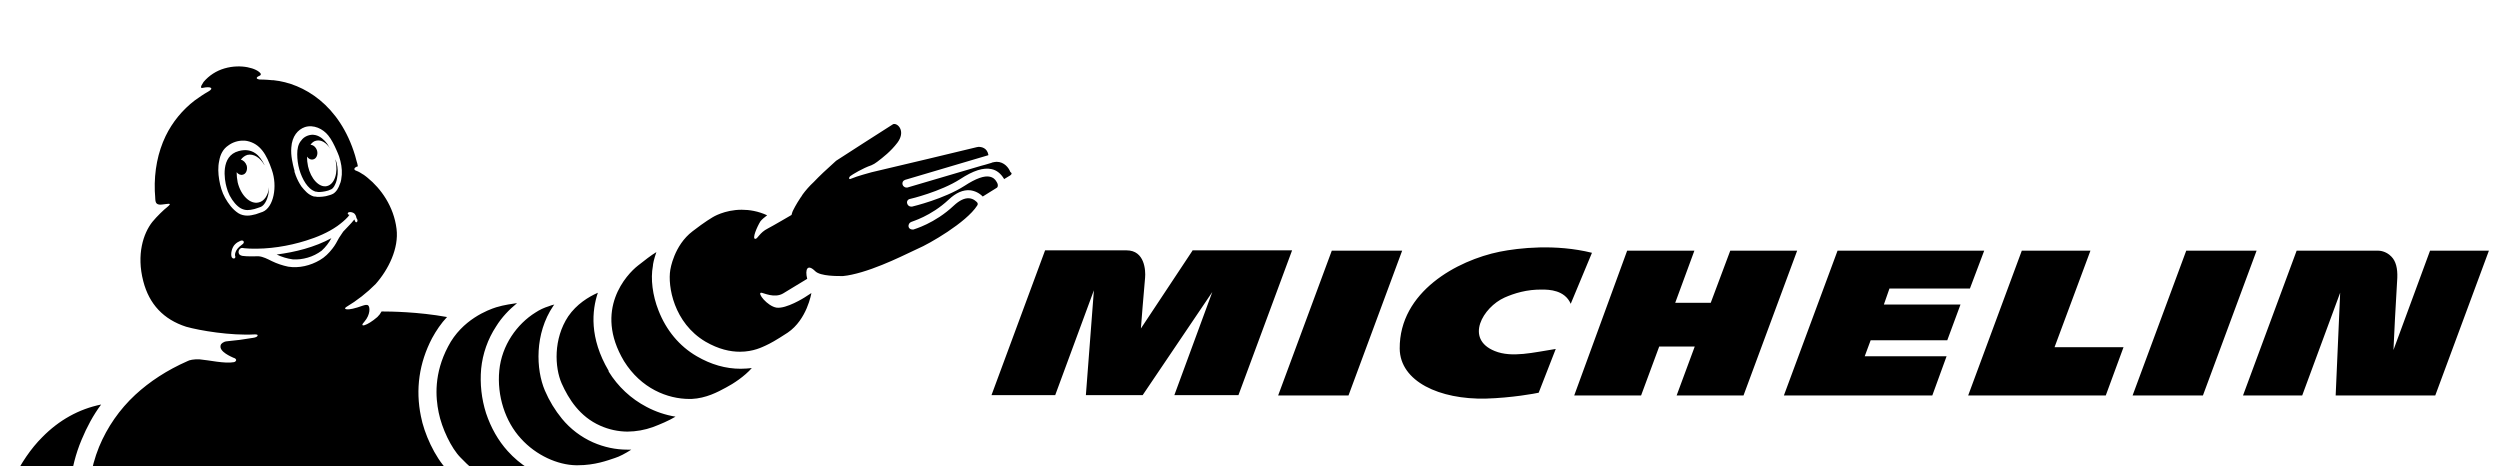 <svg xmlns="http://www.w3.org/2000/svg" fill="none" viewBox="0 0 177 33" height="33" width="177">
<g clip-path="url(#clip0_25_242)">
<g clip-path="url(#clip1_25_242)">
<path fill="black" d="M15.893 4.844C17.076 4.5 18.211 4.844 18.457 5.213C18.481 5.263 18.456 5.335 18.383 5.36C18.186 5.434 18.038 5.581 18.383 5.63C18.458 5.63 18.803 5.631 19.295 5.68H19.369C21.489 5.901 24.056 7.425 25.141 11.015C25.165 11.137 25.215 11.259 25.239 11.382C25.288 11.505 25.313 11.654 25.337 11.775C25.066 11.85 24.992 12.022 25.239 12.096C25.387 12.145 25.583 12.268 25.731 12.366C25.756 12.366 25.781 12.391 25.805 12.416C25.855 12.441 25.93 12.514 26.028 12.588C26.965 13.35 27.877 14.603 28.075 16.201C28.248 17.577 27.508 19.077 26.595 20.109C25.975 20.734 25.278 21.279 24.523 21.731C24.276 21.879 24.499 22.075 25.707 21.633C25.806 21.609 25.979 21.536 26.077 21.633C26.201 21.757 26.225 22.274 25.807 22.765C25.363 23.231 25.978 23.085 26.717 22.445C26.837 22.332 26.938 22.198 27.014 22.052C27.655 22.052 29.604 22.076 31.651 22.445C31.231 22.887 30.886 23.403 30.59 23.943C29.677 25.689 29.406 27.557 29.801 29.475C30.023 30.655 30.763 32.351 31.7 33.31C31.924 33.537 32.155 33.758 32.391 33.974H34.758C33.772 33.556 33.154 32.966 32.612 32.4C31.946 31.737 31.28 30.311 31.058 29.204C30.836 28.122 30.713 26.451 31.724 24.534C32.71 22.618 34.583 21.929 35.126 21.757C35.662 21.586 36.417 21.488 36.434 21.486C36.483 21.486 36.557 21.462 36.607 21.462C36.039 21.928 35.521 22.469 35.126 23.108C34.535 24.008 34.172 25.038 34.066 26.108C33.972 27.17 34.09 28.239 34.413 29.255C34.758 30.287 35.275 31.196 35.942 31.934C36.814 32.905 37.942 33.612 39.197 33.974H170.197L169.26 36.555H-6.008L-5.047 33.974H6.376C6.497 33.173 6.71 32.388 7.014 31.638C7.593 30.238 8.468 28.981 9.578 27.951C10.59 27.017 11.823 26.206 13.278 25.566C13.4 25.493 13.723 25.419 14.141 25.443C14.758 25.492 15.917 25.763 16.559 25.641C16.706 25.615 16.853 25.419 16.509 25.321C16.409 25.271 15.498 24.903 15.62 24.461V24.436C15.646 24.338 15.818 24.191 16.039 24.166C16.667 24.11 17.293 24.028 17.914 23.92C18.087 23.896 18.211 23.845 18.235 23.771C18.259 23.699 18.209 23.675 18.036 23.675C16.335 23.773 14.141 23.404 13.179 23.133C11.576 22.617 10.564 21.535 10.145 19.913C9.652 18.021 10.146 16.521 10.787 15.71C11.107 15.317 11.65 14.8 11.822 14.677C12.241 14.333 11.946 14.432 11.477 14.48C11.133 14.529 11.034 14.382 11.009 14.234C10.985 14.112 10.985 13.718 10.96 13.523C10.91 12.096 11.182 10.768 11.724 9.638C12.206 8.643 12.917 7.775 13.796 7.104C14.067 6.908 14.462 6.638 14.734 6.49C15.176 6.245 14.929 6.098 14.362 6.22C14.349 6.223 14.192 6.263 14.239 6.121C14.24 6.097 14.265 6.072 14.265 6.048C14.314 5.974 14.363 5.876 14.412 5.803C14.8 5.344 15.316 5.011 15.893 4.844ZM7.161 28.64C6.594 29.401 6.15 30.238 5.781 31.122C5.336 32.179 5.115 33.163 5.017 33.974V33.949H0.922C1.489 32.794 2.18 31.761 2.994 30.95C4.177 29.746 5.584 28.96 7.161 28.64ZM39.246 21.561C39.222 21.585 39.198 21.633 39.173 21.658C37.842 23.625 37.939 26.157 38.58 27.656C38.887 28.374 39.294 29.044 39.789 29.648C40.381 30.367 41.133 30.939 41.984 31.318C42.773 31.663 43.587 31.835 44.425 31.835H44.697C44.277 32.105 43.858 32.326 43.538 32.425C43.02 32.597 42.131 32.94 40.899 32.94H40.775C39.493 32.916 37.963 32.252 36.879 31.048C35.769 29.843 35.177 28.025 35.35 26.23C35.522 24.436 36.608 22.936 37.914 22.125C38.204 21.933 38.52 21.785 38.852 21.683C38.975 21.633 39.123 21.585 39.246 21.561ZM42.328 20.726C41.909 21.979 41.713 23.919 43.093 26.255V26.305C43.746 27.368 44.675 28.235 45.781 28.811C46.421 29.15 47.112 29.383 47.827 29.5C47.334 29.795 46.743 30.041 46.225 30.238C45.647 30.445 45.038 30.553 44.424 30.558C43.761 30.553 43.105 30.411 42.5 30.14C41.045 29.5 40.257 28.246 39.763 27.14C39.271 26.009 39.171 23.993 40.232 22.395C40.824 21.535 41.663 21.02 42.328 20.726ZM46.472 17.848C46.3 18.339 46.225 18.708 46.225 18.831C46.052 19.74 46.201 20.92 46.62 21.977C47.163 23.378 48.099 24.51 49.332 25.223C50.344 25.813 51.38 26.108 52.441 26.108C52.736 26.108 53.007 26.082 53.229 26.058C52.711 26.648 51.923 27.165 51.404 27.436C50.813 27.756 49.998 28.196 48.962 28.246H48.815C47.261 28.246 45.387 27.508 44.179 25.566C42.008 21.928 44.376 19.421 45.165 18.806C45.634 18.437 46.102 18.068 46.472 17.848ZM106.176 17.822C107.532 17.552 110.122 17.258 112.711 17.898L111.207 21.51C110.788 20.527 109.655 20.503 109.21 20.503C108.1 20.479 107.188 20.773 106.523 21.067C104.993 21.756 103.686 23.993 105.831 24.854C107.039 25.346 108.568 24.952 110.147 24.706L108.939 27.804C108.74 27.853 107.013 28.172 105.19 28.221C101.935 28.294 99.123 27.017 99.099 24.682C99.074 20.65 103.167 18.436 106.176 17.822ZM95.473 28H90.492L94.29 17.749H99.272L95.473 28ZM118.606 21.436H121.121L122.502 17.749H127.238L123.44 28H118.705L119.988 24.534H117.472L116.189 28H111.454L115.202 17.749H119.962L118.606 21.436ZM139.47 20.429H133.773L133.378 21.561H138.803L137.866 24.092H132.442L132.022 25.223H137.818L136.807 28H126.299L130.098 17.749H140.481L139.47 20.429ZM145.461 24.583H150.345L149.088 28H139.346L143.143 17.749H148.003L145.461 24.583ZM155.967 28H150.987L154.785 17.749H159.766L155.967 28ZM168.398 17.749C168.43 17.749 168.919 17.754 169.31 18.168C169.63 18.488 169.754 19.003 169.729 19.666C169.63 21.264 169.482 24.066 169.457 24.78L172.047 17.749H176.214L172.416 28H165.365L165.684 20.724L162.996 28H158.805L162.602 17.749H168.398ZM79.765 17.725C81.046 17.725 81.12 19.15 81.072 19.666C80.998 20.374 80.779 23.215 80.776 23.256L84.425 17.749L84.426 17.725H91.48L87.682 27.975H83.144L85.831 20.675L80.901 27.975H76.88L77.448 20.552L74.709 27.975H70.198L73.992 17.725H79.765ZM63.314 8.777C63.634 8.777 64.103 9.343 63.536 10.104C63.068 10.719 62.525 11.137 62.106 11.456C61.983 11.555 61.811 11.654 61.689 11.703C61.096 11.9 60.33 12.366 60.206 12.464C60.084 12.562 60.085 12.734 60.232 12.661C60.75 12.441 61.563 12.243 61.712 12.194C62.6 11.998 69.023 10.452 69.134 10.424C69.16 10.424 69.234 10.399 69.282 10.398C69.505 10.399 69.875 10.473 69.974 10.94V10.989L64.079 12.734C64.045 12.745 64.013 12.763 63.986 12.786C63.958 12.809 63.935 12.837 63.919 12.869C63.903 12.901 63.894 12.938 63.892 12.974C63.89 13.009 63.894 13.045 63.907 13.079C63.931 13.177 64.031 13.251 64.129 13.275H64.251L69.505 11.727C69.603 11.702 69.802 11.654 70.197 11.53L70.244 11.506C70.368 11.481 70.466 11.456 70.564 11.456C71.107 11.456 71.429 11.899 71.528 12.169C71.675 12.268 71.625 12.342 71.528 12.416C71.404 12.49 71.231 12.588 71.083 12.685V12.661C70.861 12.293 70.566 12.046 70.197 11.972C69.629 11.849 68.912 12.071 67.976 12.685C66.594 13.571 64.448 14.086 64.424 14.086C64.389 14.091 64.356 14.105 64.326 14.124C64.297 14.144 64.27 14.171 64.251 14.201C64.233 14.231 64.221 14.266 64.217 14.301C64.213 14.336 64.217 14.373 64.228 14.406C64.243 14.468 64.278 14.523 64.326 14.562C64.375 14.602 64.436 14.626 64.499 14.628H64.573C64.674 14.602 66.843 14.086 68.297 13.152C69.085 12.637 69.7 12.415 70.096 12.514C70.293 12.562 70.441 12.661 70.565 12.882C70.737 13.153 70.59 13.3 70.565 13.3C70.531 13.306 69.872 13.743 69.578 13.914C69.342 13.67 69.028 13.514 68.691 13.472C68.198 13.423 67.68 13.645 67.162 14.137C65.905 15.316 64.548 15.685 64.523 15.71C64.454 15.734 64.397 15.781 64.361 15.844C64.324 15.907 64.312 15.982 64.326 16.054C64.35 16.176 64.474 16.25 64.598 16.25H64.671C64.722 16.225 66.177 15.832 67.532 14.554C67.927 14.185 68.297 14.012 68.617 14.038C68.937 14.062 69.135 14.284 69.184 14.333C69.209 14.364 69.223 14.403 69.223 14.443C69.223 14.483 69.209 14.523 69.184 14.554C68.419 15.758 65.756 17.283 64.992 17.602C64.424 17.848 62.155 19.052 60.305 19.445C60.109 19.495 59.887 19.52 59.69 19.544H59.615C59.342 19.544 58.088 19.568 57.717 19.2C57.175 18.659 56.977 19.053 57.15 19.741C56.558 20.11 55.671 20.626 55.449 20.773C54.832 21.141 54.045 20.725 53.895 20.724C53.575 20.724 54.338 21.682 54.978 21.781C55.669 21.879 56.952 21.067 56.952 21.067L57.446 20.748C57.441 20.778 57.138 22.624 55.769 23.551C54.906 24.116 54.535 24.313 54.215 24.461C53.993 24.559 53.351 24.903 52.39 24.903C51.699 24.903 50.885 24.731 49.949 24.19C47.704 22.862 47.261 20.257 47.458 19.102C47.46 19.092 47.709 17.377 49.036 16.372C49.92 15.688 50.436 15.392 50.442 15.389C50.46 15.377 51.293 14.85 52.512 14.85C53.054 14.85 53.672 14.947 54.314 15.242C54.117 15.39 53.944 15.537 53.845 15.659C53.598 16.053 53.229 16.913 53.475 16.913C53.648 16.913 53.772 16.471 54.364 16.176C54.659 16.028 56.016 15.233 56.04 15.219C56.04 15.219 56.09 14.996 56.163 14.873C56.17 14.86 56.343 14.496 56.681 13.989C56.706 13.964 56.754 13.891 56.828 13.767C57.026 13.497 57.298 13.177 57.618 12.882C57.989 12.489 58.507 11.997 59.197 11.382C59.242 11.353 63.043 8.9 63.216 8.802C63.241 8.777 63.289 8.777 63.314 8.777ZM24.719 15.021C24.596 15.045 24.595 15.168 24.669 15.193C24.694 15.193 24.719 15.193 24.743 15.218C24.719 15.243 24.67 15.292 24.646 15.341C24.424 15.587 24.152 15.808 23.881 16.005C23.215 16.471 22.451 16.791 21.661 17.037C20.404 17.431 19.022 17.65 17.691 17.602C17.567 17.602 17.443 17.577 17.321 17.577C17.271 17.577 17.198 17.553 17.149 17.553C16.975 17.553 16.853 17.749 16.902 17.922C16.927 18.044 17.05 18.093 17.172 18.118C17.543 18.167 17.937 18.144 18.308 18.144C18.628 18.168 18.948 18.34 19.244 18.487C19.613 18.666 20.003 18.797 20.404 18.88C21.168 19.003 21.981 18.806 22.647 18.413C22.992 18.216 23.289 17.922 23.535 17.602C23.733 17.355 23.856 17.11 24.003 16.84L24.299 16.398C24.374 16.299 24.867 15.832 25.089 15.537C25.139 15.66 25.163 15.758 25.238 15.734C25.335 15.71 25.335 15.537 25.238 15.44C25.224 15.319 25.172 15.207 25.089 15.119C25.038 15.078 24.978 15.048 24.914 15.031C24.851 15.014 24.784 15.01 24.719 15.021ZM23.461 16.864C23.289 17.184 23.067 17.48 22.771 17.75C22.475 17.971 22.13 18.143 21.784 18.241C21.44 18.34 21.094 18.388 20.724 18.363C20.33 18.309 19.947 18.193 19.589 18.02C20.921 17.848 22.277 17.504 23.461 16.864ZM17.247 17.086C17.173 16.988 17.05 17.037 17 17.061C16.878 17.11 16.753 17.185 16.655 17.283C16.409 17.504 16.311 17.995 16.408 18.216L16.482 18.29C16.508 18.29 16.557 18.315 16.606 18.29C16.655 18.266 16.679 18.192 16.655 18.144C16.631 18.094 16.63 17.971 16.679 17.849C16.729 17.725 16.803 17.553 17.149 17.307C17.222 17.257 17.296 17.184 17.247 17.086ZM17.198 9.957C16.828 9.957 16.457 10.079 16.161 10.302C15.792 10.548 15.594 10.941 15.52 11.384C15.422 11.825 15.446 12.293 15.52 12.734C15.594 13.177 15.717 13.62 15.94 14.013C16.162 14.406 16.458 14.825 16.876 15.095C17.073 15.218 17.296 15.266 17.518 15.266C17.715 15.266 17.913 15.218 18.111 15.168C18.123 15.164 18.411 15.069 18.603 14.997C19.368 14.677 19.663 13.202 19.244 12.021C18.875 10.941 18.43 10.178 17.493 9.981C17.395 9.957 17.296 9.957 17.198 9.957ZM16.902 10.695C17.888 10.424 18.406 11.039 18.701 11.629C18.702 11.654 18.727 11.677 18.727 11.702C18.43 11.162 17.962 10.867 17.518 10.965C17.346 11.015 17.173 11.137 17.05 11.309C17.222 11.334 17.394 11.506 17.468 11.727C17.542 12.021 17.42 12.316 17.198 12.366C17.025 12.415 16.877 12.342 16.754 12.194C16.756 12.434 16.78 12.673 16.827 12.907C17.05 13.841 17.716 14.48 18.308 14.333C18.701 14.259 18.997 13.816 19.047 13.252C19.047 13.423 19.022 13.595 18.997 13.768C18.9 14.21 18.701 14.553 18.455 14.652C18.332 14.701 18.086 14.776 18.012 14.8C17.815 14.85 17.665 14.873 17.518 14.873C17.346 14.873 17.198 14.824 17.05 14.75C16.754 14.578 16.482 14.259 16.26 13.841C16.161 13.644 16.088 13.447 16.039 13.251C15.891 12.735 15.595 11.038 16.902 10.695ZM23.239 9.589C22.869 9.121 22.203 8.802 21.586 8.998C21.094 9.17 20.675 9.638 20.625 10.449C20.576 11.014 20.725 11.603 20.823 11.997C20.847 12.022 20.847 12.046 20.847 12.12C20.852 12.18 20.869 12.239 20.897 12.293C20.921 12.391 20.946 12.44 20.946 12.44C21.047 12.709 21.18 12.964 21.34 13.202C21.561 13.472 21.809 13.792 22.229 13.915H22.302C22.401 13.94 22.499 13.94 22.598 13.94C22.755 13.936 22.912 13.92 23.067 13.89C23.215 13.841 23.413 13.816 23.585 13.719C23.831 13.57 23.979 13.276 24.053 13.055C24.152 12.858 24.176 12.611 24.2 12.366C24.225 11.948 24.152 11.506 24.003 11.063C23.954 10.916 23.881 10.768 23.831 10.646C23.659 10.252 23.461 9.859 23.239 9.589ZM22.154 9.539C22.203 9.539 22.278 9.563 22.327 9.563C22.672 9.637 22.968 9.908 23.165 10.178L23.388 10.547C23.117 10.104 22.745 9.883 22.401 9.957C22.228 9.982 22.08 10.105 21.982 10.253C22.179 10.253 22.376 10.425 22.45 10.671C22.524 10.941 22.401 11.235 22.18 11.284C22.007 11.334 21.832 11.235 21.735 11.088C21.736 11.319 21.761 11.55 21.809 11.776C22.006 12.662 22.599 13.299 23.141 13.177C23.684 13.054 23.954 12.243 23.757 11.334V11.284C23.879 11.623 23.929 11.983 23.905 12.342C23.881 12.538 23.856 12.735 23.782 12.932C23.708 13.103 23.634 13.301 23.461 13.398C23.314 13.472 23.165 13.521 23.018 13.546C22.869 13.571 22.746 13.595 22.623 13.595C22.549 13.595 22.474 13.595 22.401 13.571H22.352C22.031 13.473 21.808 13.227 21.636 12.98C21.439 12.685 21.29 12.341 21.193 11.997C21.094 11.653 21.044 11.26 21.044 10.916C21.044 10.572 21.094 10.203 21.34 9.933C21.512 9.686 21.834 9.539 22.154 9.539Z"></path>
</g>
</g>
<defs>
<clipPath id="clip0_25_242">
<rect transform="translate(0.331)" fill="white" height="33" width="176"></rect>
</clipPath>
<clipPath id="clip1_25_242">
<rect transform="translate(-6.008 1)" fill="white" height="35.556" width="182.222"></rect>
</clipPath>
</defs>
</svg>
